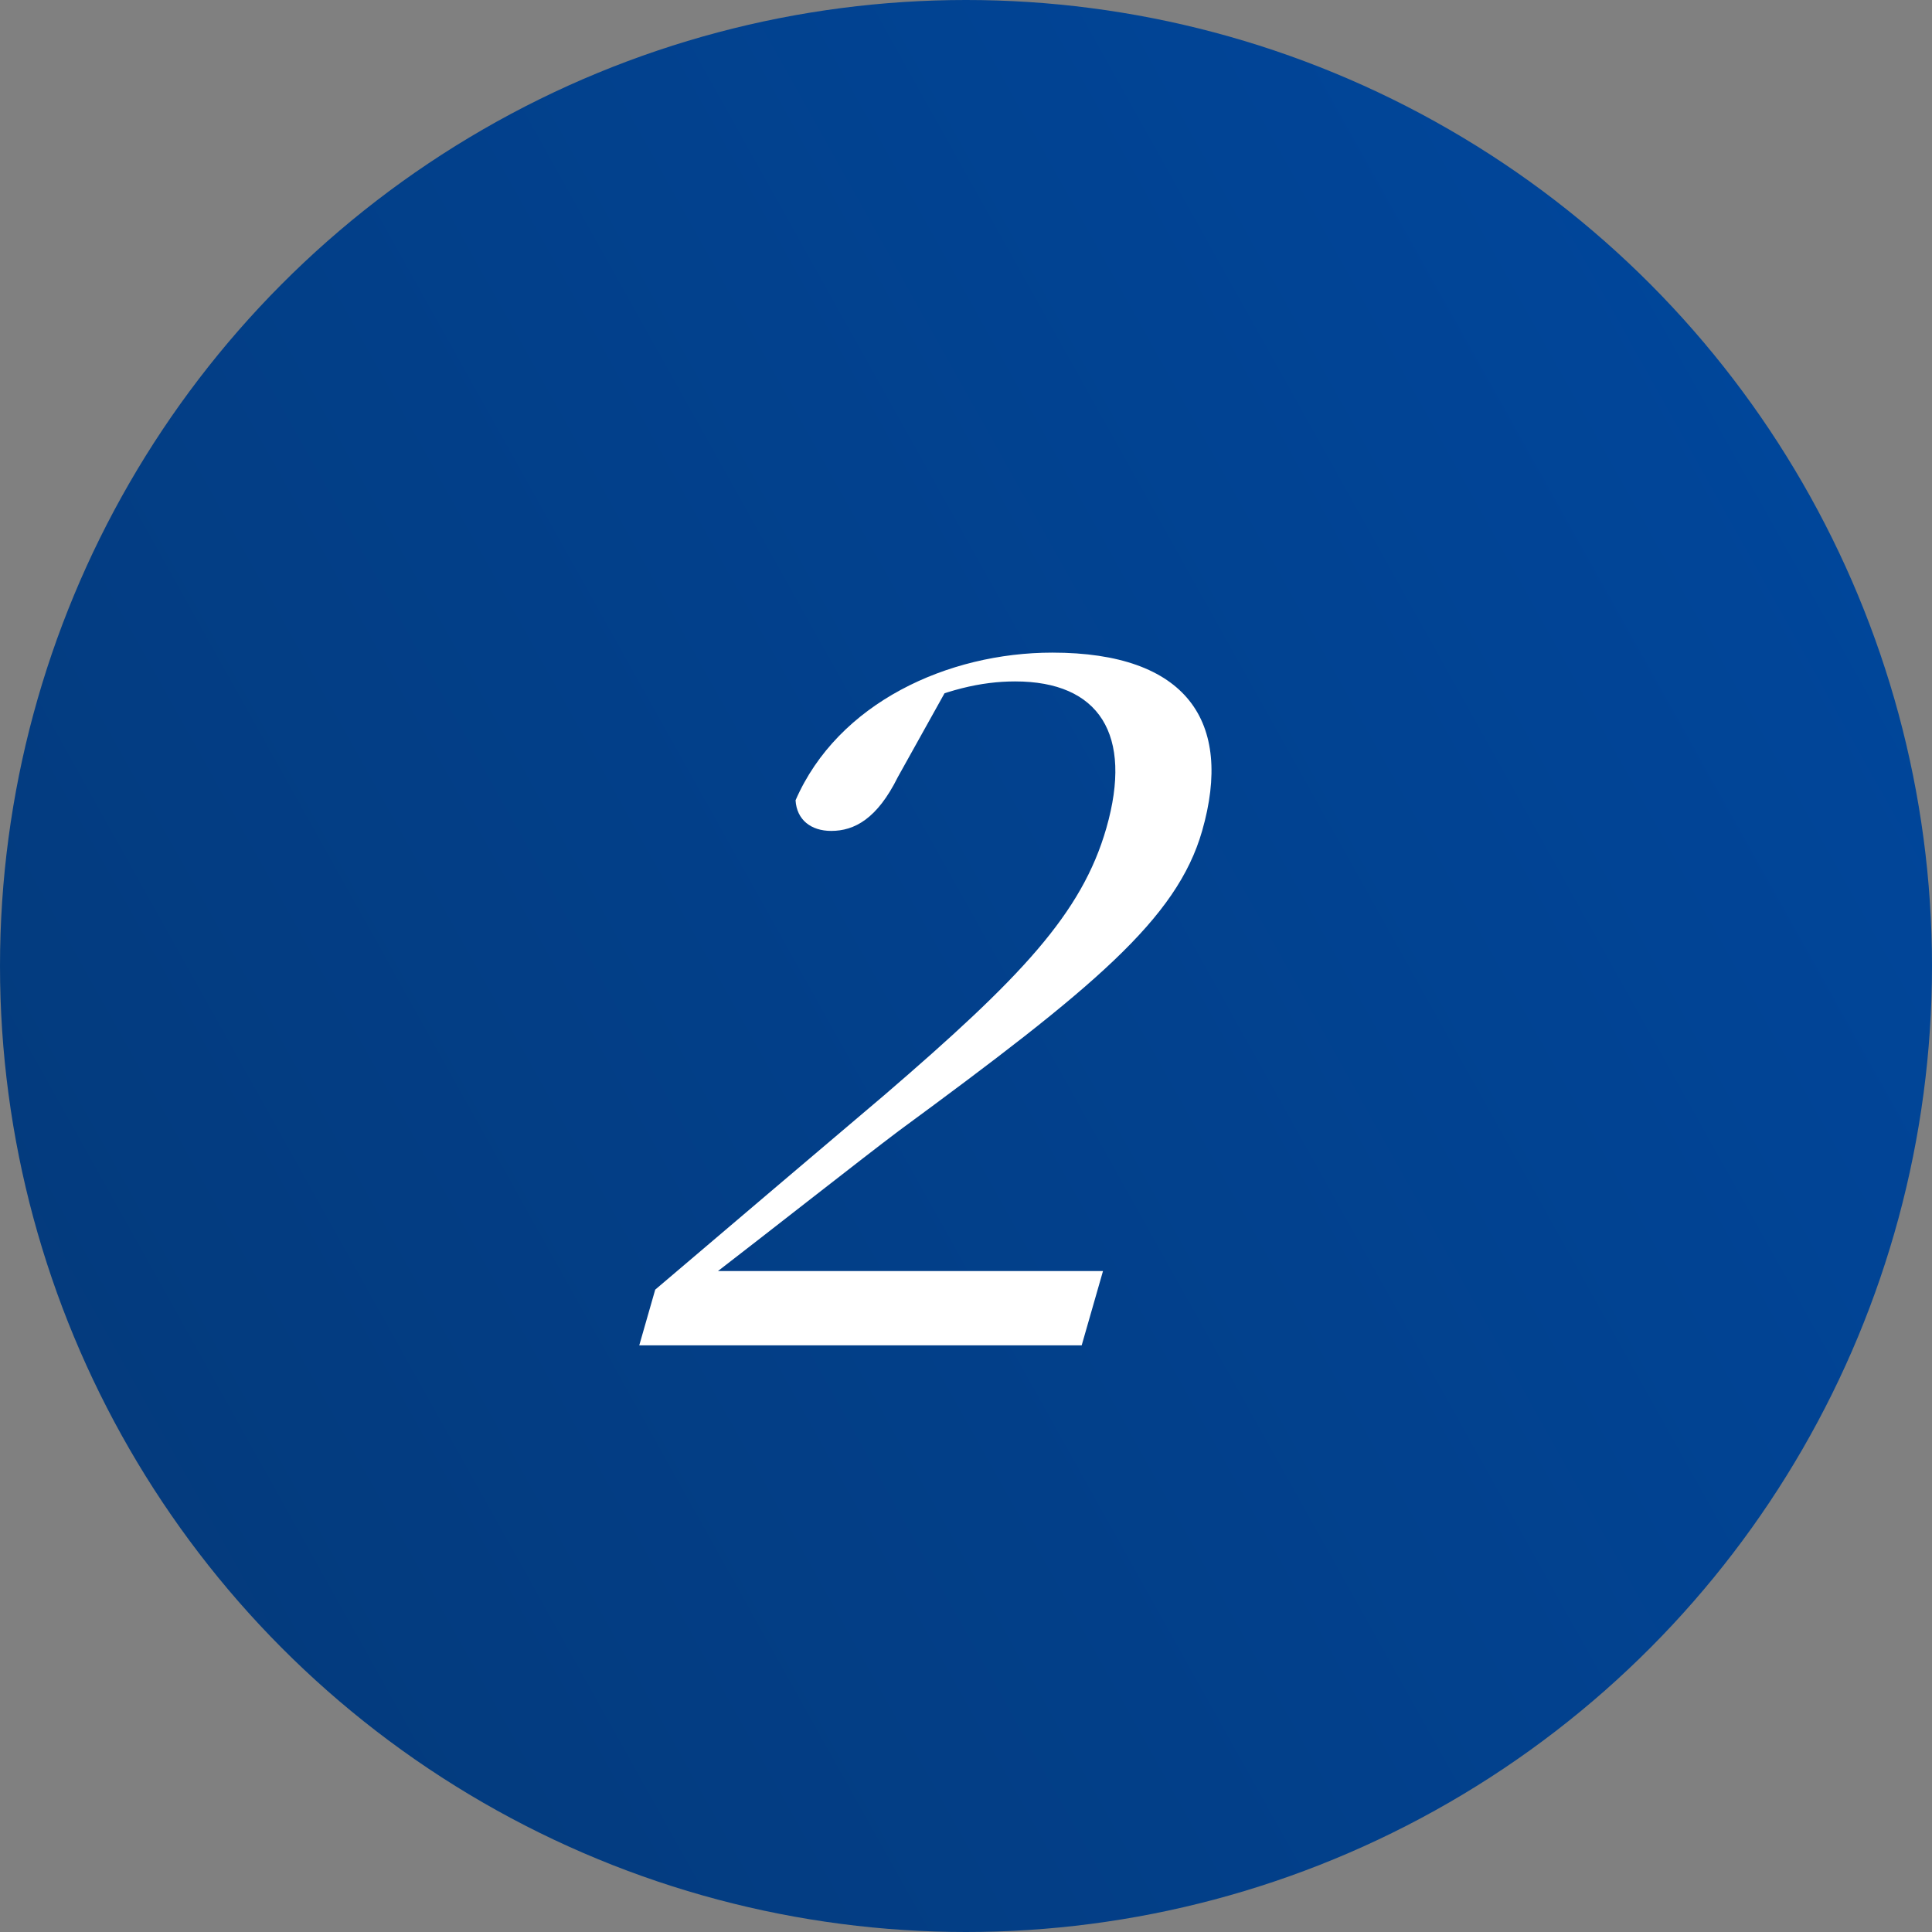 <svg width="64" height="64" viewBox="0 0 64 64" fill="none" xmlns="http://www.w3.org/2000/svg">
<rect x="0" y="0" width="64" height="64" fill="#808080" stroke="none"/>
<circle cx="32" cy="32" r="32" fill="url(#paint0_linear_1633_3696)"/>
<path d="M21.176 44.567L21.705 42.721C24.456 40.383 27.206 38.045 29.277 36.292C33.821 32.386 35.837 30.263 36.649 27.433C37.54 24.326 36.411 22.573 33.627 22.573C32.507 22.573 31.307 22.85 29.824 23.557L31.456 22.665L29.742 25.741C29.057 27.125 28.302 27.525 27.535 27.525C26.863 27.525 26.392 27.156 26.354 26.51C27.76 23.28 31.404 21.619 34.86 21.619C39.308 21.619 40.863 23.896 39.822 27.525C38.985 30.448 36.22 32.724 29.774 37.461C28.467 38.445 25.82 40.537 23.148 42.598L23.751 41.614L23.61 42.106H36.538L35.832 44.567H21.176Z" fill="white"/>
<defs>
<linearGradient id="paint0_linear_1633_3696" x1="60.48" y1="2.379" x2="-26.941" y2="51.214" gradientUnits="userSpaceOnUse">
<stop stop-color="#00479D"/>
<stop offset="1" stop-color="#053671"/>
</linearGradient>
</defs>
</svg>
